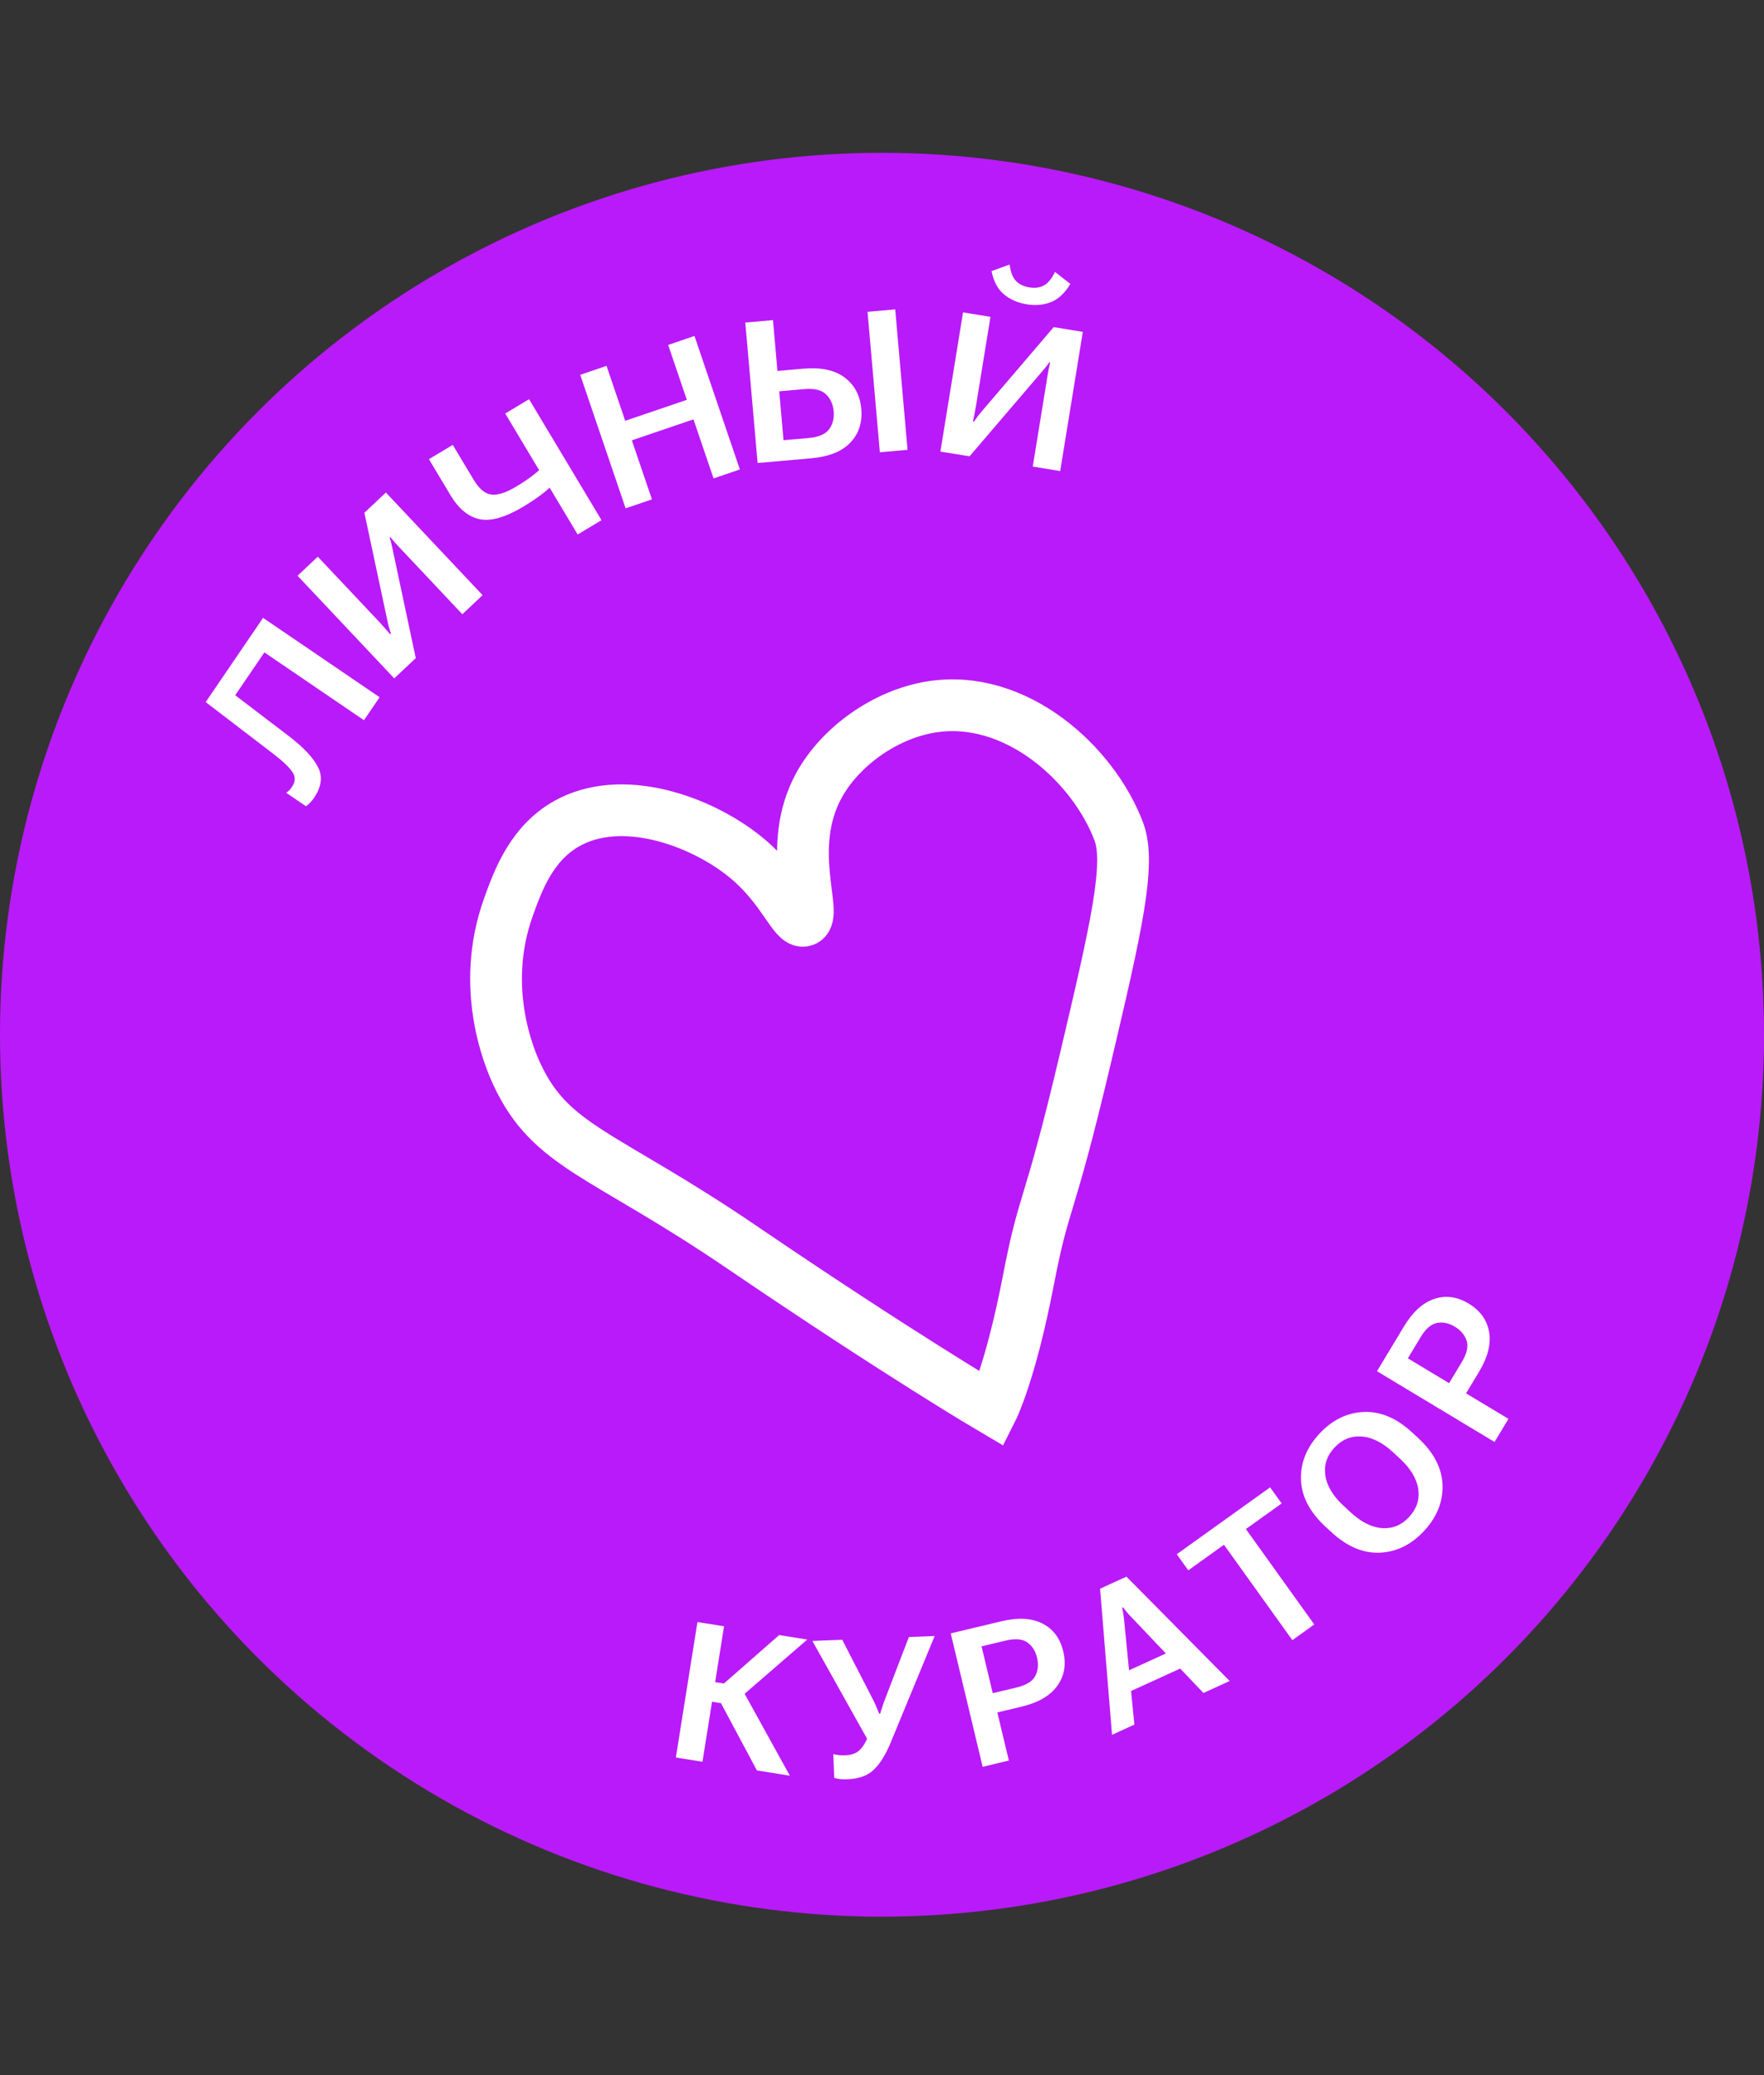 <svg width="85" height="100" viewBox="0 0 85 100" fill="none" xmlns="http://www.w3.org/2000/svg">
<rect x="0" y="0" width="85" height="100" fill="#333333" stroke="none"/>
<circle cx="42.5" cy="49.864" r="42.5" fill="#B91AFA"/>
<path d="M38.746 44.364C39.433 44.135 37.807 40.852 39.467 37.839C40.475 36.007 42.611 34.433 44.872 34.068C48.967 33.41 52.704 36.853 53.913 40.079C54.494 41.629 53.777 44.75 52.319 50.93C50.474 58.747 50.355 57.541 49.552 61.704C48.692 66.17 47.818 67.904 47.818 67.904C47.818 67.904 43.336 65.268 35.743 60.099C29.046 55.541 26.54 55.304 24.896 51.742C24.573 51.042 23.088 47.625 24.506 43.696C24.974 42.396 25.655 40.51 27.511 39.583C30.251 38.216 34.053 39.691 36.092 41.442C37.764 42.88 38.272 44.521 38.746 44.364Z" stroke="white" stroke-width="2.494" stroke-miterlimit="10"/>
<path d="M9.912 33.833L12.676 29.775L18.292 33.6L17.538 34.707L12.74 31.439L11.334 33.503L13.954 35.501C14.643 36.031 15.101 36.524 15.329 36.98C15.556 37.432 15.489 37.923 15.128 38.453C15.074 38.532 15.014 38.607 14.948 38.675C14.887 38.742 14.819 38.801 14.743 38.852L13.791 38.203C13.86 38.156 13.915 38.111 13.956 38.067C13.997 38.019 14.035 37.968 14.072 37.914C14.24 37.667 14.244 37.427 14.083 37.193C13.922 36.959 13.619 36.672 13.174 36.331L9.912 33.833Z" fill="white"/>
<path d="M23.254 28.681L22.279 29.6L19.242 26.376C19.176 26.306 19.102 26.225 19.021 26.135C18.943 26.042 18.872 25.958 18.808 25.881L18.777 25.91C18.808 26.001 18.835 26.101 18.861 26.209C18.884 26.316 18.908 26.425 18.933 26.538L20.034 31.715L18.997 32.691L14.338 27.745L15.313 26.827L18.302 29.999C18.368 30.07 18.452 30.163 18.554 30.281C18.659 30.396 18.742 30.491 18.803 30.566L18.837 30.534C18.809 30.449 18.777 30.345 18.741 30.221C18.707 30.094 18.679 29.973 18.656 29.858L17.558 24.711L18.594 23.735L23.254 28.681Z" fill="white"/>
<path d="M22.82 23.113C23.088 23.562 23.377 23.802 23.687 23.834C23.999 23.865 24.393 23.738 24.868 23.453C25.22 23.242 25.52 23.038 25.767 22.839C26.013 22.637 26.25 22.419 26.479 22.184L26.987 23.032C26.733 23.286 26.474 23.522 26.208 23.739C25.941 23.953 25.609 24.179 25.211 24.418C24.352 24.932 23.65 25.133 23.107 25.019C22.567 24.904 22.099 24.517 21.704 23.858L20.668 22.128L21.817 21.44L22.82 23.113ZM25.493 19.238L28.985 25.068L27.835 25.756L24.344 19.927L25.493 19.238Z" fill="white"/>
<path d="M30.146 24.496L27.958 18.063L29.226 17.631L30.126 20.278L33.096 19.268L32.195 16.622L33.463 16.19L35.651 22.623L34.383 23.055L33.416 20.209L30.446 21.219L31.414 24.065L30.146 24.496Z" fill="white"/>
<path d="M35.913 15.543L37.247 15.426L37.462 17.876L38.698 17.767C39.557 17.692 40.224 17.834 40.699 18.192C41.177 18.549 41.444 19.054 41.501 19.705C41.559 20.359 41.383 20.9 40.974 21.33C40.568 21.759 39.936 22.011 39.077 22.086L36.506 22.312L35.913 15.543ZM37.548 18.857L37.754 21.214L38.963 21.108C39.444 21.066 39.772 20.926 39.948 20.689C40.127 20.451 40.201 20.162 40.172 19.821C40.142 19.483 40.018 19.21 39.8 19.001C39.585 18.792 39.237 18.709 38.757 18.751L37.548 18.857ZM42.397 21.795L43.731 21.678L43.137 14.909L41.803 15.026L42.397 21.795Z" fill="white"/>
<path d="M51.086 22.7L49.764 22.485L50.475 18.113C50.49 18.018 50.509 17.911 50.532 17.792C50.557 17.673 50.581 17.565 50.603 17.468L50.562 17.461C50.508 17.541 50.446 17.623 50.375 17.71C50.305 17.793 50.232 17.879 50.158 17.968L46.719 21.99L45.314 21.762L46.405 15.054L47.727 15.269L47.027 19.572C47.012 19.667 46.988 19.791 46.957 19.944C46.929 20.097 46.904 20.22 46.883 20.314L46.929 20.322C46.979 20.248 47.042 20.159 47.119 20.055C47.199 19.951 47.277 19.855 47.355 19.767L50.772 15.765L52.177 15.993L51.086 22.7ZM49.603 13.849C49.88 13.894 50.115 13.861 50.309 13.751C50.507 13.641 50.682 13.425 50.836 13.103L51.574 13.682C51.317 14.116 51.01 14.407 50.652 14.553C50.297 14.698 49.904 14.735 49.471 14.664C49.035 14.593 48.667 14.431 48.368 14.177C48.072 13.924 47.875 13.553 47.778 13.065L48.652 12.748C48.693 13.099 48.791 13.359 48.946 13.529C49.102 13.696 49.321 13.803 49.603 13.849Z" fill="white"/>
<path d="M36.472 85.317L34.567 81.75L35.63 81.17L38.059 85.57L36.472 85.317ZM33.833 80.962L34.882 81.129L37.544 78.794L38.898 79.01L35.261 82.159L33.682 81.907L33.833 80.962ZM32.567 84.695L33.607 78.167L34.889 78.371L33.849 84.899L32.567 84.695Z" fill="white"/>
<path d="M40.152 84.53C40.225 84.548 40.309 84.564 40.404 84.579C40.498 84.59 40.611 84.593 40.741 84.588C41.013 84.577 41.229 84.503 41.39 84.366C41.554 84.226 41.707 83.985 41.847 83.643L41.844 83.903L39.145 79.077L40.583 79.019L42.073 81.917C42.138 82.044 42.192 82.162 42.232 82.269C42.276 82.376 42.321 82.482 42.368 82.586L42.409 82.585C42.444 82.477 42.479 82.368 42.514 82.258C42.548 82.147 42.591 82.028 42.64 81.898L43.795 78.889L45.038 78.838L42.923 83.963C42.681 84.552 42.409 84.99 42.109 85.278C41.812 85.565 41.391 85.72 40.846 85.742C40.683 85.749 40.554 85.745 40.46 85.731C40.365 85.719 40.278 85.702 40.199 85.678L40.152 84.53Z" fill="white"/>
<path d="M47.35 85.142L45.812 78.713L48.254 78.129C49.054 77.937 49.713 77.974 50.231 78.239C50.748 78.501 51.082 78.947 51.233 79.577C51.384 80.207 51.289 80.76 50.949 81.237C50.608 81.714 50.038 82.048 49.237 82.24L48.058 82.522L48.613 84.84L47.35 85.142ZM47.836 81.594L48.989 81.319C49.454 81.207 49.754 81.022 49.888 80.763C50.021 80.501 50.049 80.208 49.971 79.884C49.893 79.557 49.736 79.311 49.501 79.147C49.265 78.979 48.914 78.951 48.449 79.062L47.297 79.338L47.836 81.594Z" fill="white"/>
<path d="M53.584 83.601L53.008 76.56L54.279 75.978L59.252 81.007L57.988 81.585L54.538 77.952C54.453 77.867 54.377 77.786 54.311 77.706C54.245 77.627 54.178 77.544 54.112 77.457L54.071 77.476C54.096 77.582 54.115 77.686 54.129 77.789C54.146 77.891 54.16 78.002 54.171 78.12L54.661 83.108L53.584 83.601ZM54.016 81.71L53.931 80.706L56.74 79.425L57.441 80.148L54.016 81.71Z" fill="white"/>
<path d="M57.259 75.674L56.703 74.899L61.202 71.675L61.757 72.45L60.034 73.685L63.329 78.283L62.274 79.039L58.978 74.441L57.259 75.674Z" fill="white"/>
<path d="M64.143 73.824L63.863 73.565C63.108 72.865 62.717 72.112 62.688 71.306C62.662 70.498 62.957 69.76 63.575 69.094C64.192 68.428 64.904 68.078 65.713 68.043C66.521 68.008 67.302 68.34 68.057 69.04L68.337 69.299C69.092 69.999 69.482 70.752 69.509 71.561C69.535 72.37 69.24 73.107 68.623 73.773C68.005 74.439 67.293 74.789 66.484 74.824C65.678 74.857 64.898 74.524 64.143 73.824ZM65.067 72.867C65.587 73.349 66.099 73.606 66.603 73.641C67.106 73.673 67.538 73.494 67.9 73.103C68.264 72.71 68.411 72.265 68.341 71.766C68.27 71.263 67.975 70.771 67.456 70.29L67.136 69.993C66.617 69.512 66.105 69.256 65.6 69.226C65.096 69.192 64.661 69.371 64.297 69.764C63.935 70.155 63.79 70.6 63.863 71.101C63.933 71.599 64.228 72.089 64.747 72.571L65.067 72.867Z" fill="white"/>
<path d="M72.016 69.488L66.352 66.079L67.647 63.928C68.071 63.223 68.56 62.778 69.112 62.595C69.661 62.41 70.213 62.484 70.768 62.818C71.323 63.152 71.651 63.608 71.753 64.184C71.854 64.761 71.693 65.402 71.268 66.108L70.643 67.146L72.686 68.375L72.016 69.488ZM69.826 66.655L70.437 65.639C70.684 65.23 70.762 64.886 70.671 64.609C70.577 64.33 70.388 64.105 70.103 63.933C69.815 63.76 69.53 63.699 69.247 63.752C68.962 63.803 68.696 64.033 68.45 64.443L67.839 65.458L69.826 66.655Z" fill="white"/>
</svg>
